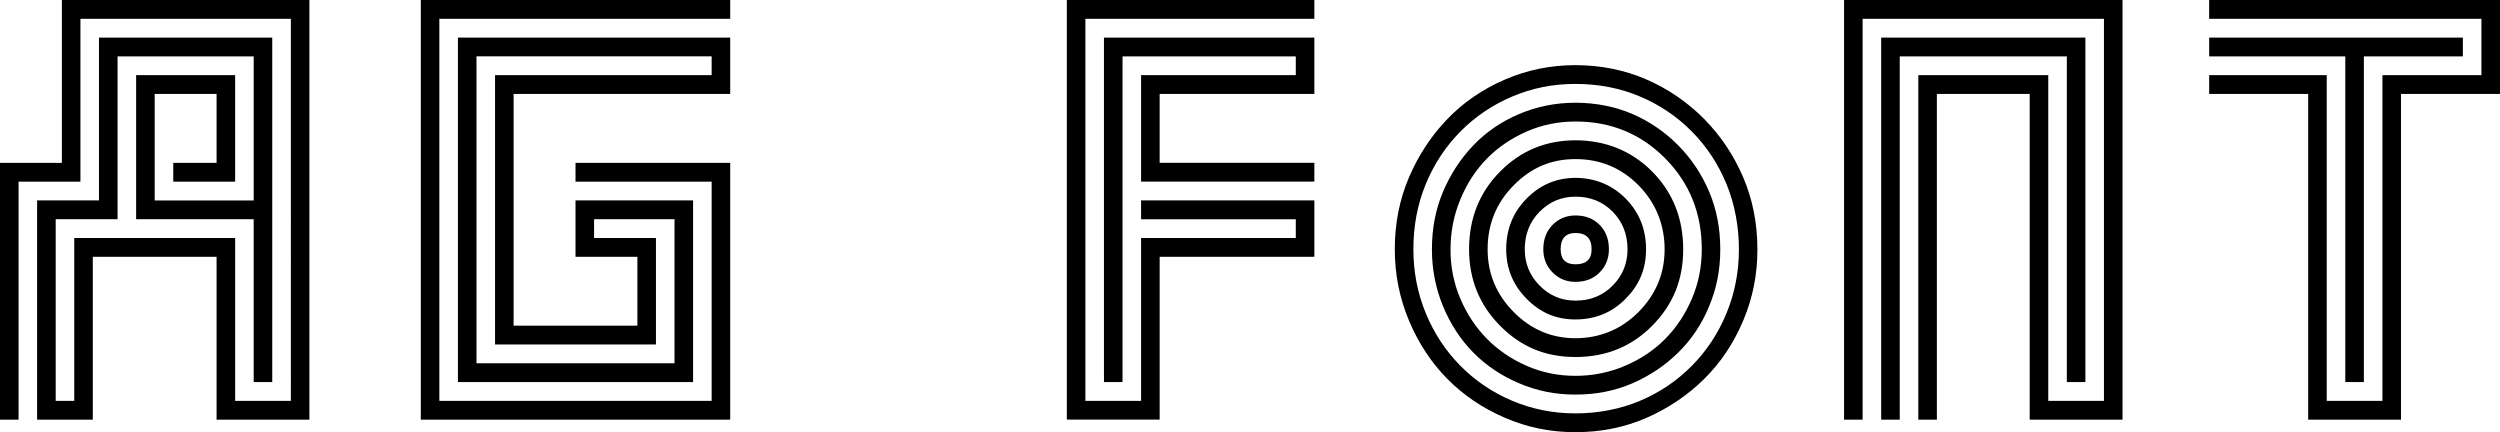 <?xml version="1.0" encoding="UTF-8"?>
<svg id="Layer_1" xmlns="http://www.w3.org/2000/svg" version="1.1" viewBox="0 0 1080 186.7">
  <!-- Generator: Adobe Illustrator 29.8.2, SVG Export Plug-In . SVG Version: 2.1.1 Build 3)  -->
  <path d="M58.81,94.7v-62.23h42.77v46h-26.73v-8.12h18.71v-29.76h-26.73v46h42.77V24.35h-58.81v70.35h-26.73v78.47h8.02v-70.35h69.51v70.35h24.06V8.12H34.75v70.35H8.02v102.82H0v-110.94h26.73V0h106.93v181.29h-40.1v-70.35h-53.47v70.35h-24.06v-94.71h26.73V16.23h74.85v148.82h-8.02v-70.35h-50.79Z"/>
  <path d="M248.62,70.35h66.83v110.94h-133.67V0h133.67v8.12h-125.65v165.06h117.63v-94.7h-58.81v-8.12ZM248.62,86.58h50.79v78.47h-101.59V16.23h117.63v24.35h-93.57v100.12h53.47v-29.76h-26.73v-24.35ZM256.64,102.82h26.73v46h-69.51V32.47h93.57v-8.12h-101.59v132.58h85.55v-62.23h-34.75v8.12Z"/>
  <path d="M492.95,86.58h74.85v24.35h-66.83v70.35h-40.1V0h106.93v8.12h-98.91v165.06h24.06v-70.35h66.83v-8.12h-66.83v-8.12ZM492.95,78.47v-46h66.83v-8.12h-74.85v140.7h-8.02V16.23h90.89v24.35h-66.83v29.76h66.83v8.12h-74.85Z"/>
  <path d="M602.55,107.69c0-11.18,2.05-21.55,6.15-31.12,4.09-9.56,9.62-17.94,16.57-25.16,6.95-7.21,15.24-12.89,24.86-17.05,9.62-4.14,19.78-6.22,30.48-6.22s21.29,2.08,30.74,6.22c9.44,4.15,17.73,9.83,24.86,17.05,7.13,7.22,12.74,15.61,16.84,25.16,4.09,9.56,6.15,19.94,6.15,31.12s-2.05,21.1-6.15,30.85c-4.1,9.74-9.72,18.13-16.84,25.16-7.13,7.04-15.42,12.63-24.86,16.78-9.45,4.15-19.7,6.22-30.74,6.22s-20.85-2.07-30.48-6.22c-9.62-4.14-17.91-9.74-24.86-16.78-6.95-7.03-12.48-15.42-16.57-25.16-4.1-9.74-6.15-20.02-6.15-30.85ZM610.58,107.69c0,9.74,1.78,18.94,5.35,27.6,3.56,8.66,8.55,16.24,14.97,22.73,6.42,6.49,13.9,11.55,22.46,15.15,8.55,3.61,17.64,5.41,27.27,5.41s19.25-1.8,27.8-5.41c8.55-3.6,16.04-8.66,22.46-15.15,6.42-6.49,11.4-14.07,14.97-22.73,3.56-8.66,5.35-17.86,5.35-27.6s-1.79-19.48-5.35-28.14c-3.57-8.66-8.55-16.24-14.97-22.73-6.42-6.49-13.9-11.54-22.46-15.15-8.55-3.6-17.83-5.41-27.8-5.41s-18.71,1.81-27.27,5.41c-8.55,3.61-16.04,8.66-22.46,15.15-6.42,6.49-11.41,14.07-14.97,22.73-3.57,8.66-5.35,18.05-5.35,28.14ZM618.59,107.69c0-9.01,1.6-17.32,4.81-24.89,3.21-7.58,7.57-14.25,13.1-20.02,5.52-5.77,12.11-10.28,19.78-13.53,7.66-3.25,15.77-4.87,24.33-4.87s17.11,1.62,24.59,4.87c7.49,3.25,14.08,7.76,19.78,13.53,5.7,5.77,10.16,12.45,13.37,20.02,3.21,7.58,4.81,15.88,4.81,24.89s-1.6,16.87-4.81,24.62c-3.21,7.76-7.67,14.43-13.37,20.02-5.71,5.6-12.3,10.01-19.78,13.26-7.49,3.25-15.69,4.87-24.59,4.87s-16.67-1.62-24.33-4.87c-7.67-3.25-14.26-7.66-19.78-13.26-5.53-5.59-9.89-12.26-13.1-20.02-3.21-7.75-4.81-15.96-4.81-24.62ZM626.61,107.69c0,7.58,1.42,14.7,4.28,21.38,2.85,6.68,6.68,12.45,11.5,17.32,4.81,4.87,10.51,8.75,17.11,11.64,6.59,2.89,13.63,4.33,21.12,4.33s14.61-1.44,21.39-4.33c6.77-2.88,12.56-6.76,17.38-11.64,4.81-4.87,8.64-10.64,11.5-17.32,2.85-6.67,4.28-13.8,4.28-21.38,0-15.51-5.26-28.59-15.77-39.24-10.52-10.64-23.44-15.96-38.76-15.96-7.48,0-14.53,1.45-21.12,4.33-6.6,2.89-12.3,6.76-17.11,11.63-4.81,4.87-8.65,10.74-11.5,17.59-2.86,6.86-4.28,14.07-4.28,21.65ZM634.64,107.69c0-13.34,4.45-24.53,13.37-33.55,8.91-9.01,19.78-13.53,32.61-13.53s24.24,4.51,33.15,13.53c8.91,9.02,13.37,20.21,13.37,33.55s-4.46,24-13.37,33.01c-8.91,9.02-19.97,13.53-33.15,13.53s-23.71-4.51-32.61-13.53c-8.91-9.01-13.37-20.02-13.37-33.01ZM642.65,107.69c0,10.47,3.74,19.48,11.23,27.06,7.48,7.58,16.39,11.36,26.73,11.36s19.78-3.79,27.27-11.36c7.48-7.58,11.23-16.59,11.23-27.06s-3.74-20.02-11.23-27.6c-7.49-7.58-16.58-11.36-27.27-11.36s-19.25,3.79-26.73,11.36c-7.49,7.58-11.23,16.78-11.23,27.6ZM650.68,107.69c0-8.66,2.94-15.96,8.82-21.92,5.88-5.95,12.92-8.93,21.12-8.93s15.77,2.97,21.65,8.93c5.88,5.95,8.82,13.26,8.82,21.92s-2.94,15.42-8.82,21.38c-5.88,5.95-13.1,8.93-21.65,8.93s-15.24-2.98-21.12-8.93c-5.88-5.95-8.82-13.07-8.82-21.38ZM658.7,107.69c0,6.14,2.14,11.36,6.42,15.69,4.28,4.33,9.44,6.49,15.51,6.49,6.42,0,11.76-2.16,16.04-6.49,4.28-4.33,6.42-9.56,6.42-15.69,0-6.49-2.14-11.91-6.42-16.24-4.28-4.33-9.62-6.49-16.04-6.49-6.06,0-11.23,2.17-15.51,6.49-4.28,4.33-6.42,9.74-6.42,16.24ZM666.71,107.69c0-4.33,1.34-7.85,4.01-10.55,2.67-2.71,5.97-4.06,9.89-4.06,4.28,0,7.75,1.35,10.43,4.06,2.67,2.7,4.01,6.22,4.01,10.55,0,3.97-1.34,7.31-4.01,10.01-2.67,2.71-6.15,4.06-10.43,4.06-3.93,0-7.22-1.35-9.89-4.06s-4.01-6.04-4.01-10.01ZM674.2,107.69c0,4.33,2.14,6.49,6.42,6.49,4.63,0,6.95-2.17,6.95-6.49,0-4.69-2.32-7.03-6.95-7.03-4.28,0-6.42,2.35-6.42,7.03Z"/>
  <path d="M836.73,40.59v140.7h-8.02V32.47h56.14v140.7h24.06V8.12h-104.26v173.17h-8.02V0h120.3v181.29h-40.1V40.59h-40.1ZM812.67,16.23h88.22v148.82h-8.02V24.35h-72.18v156.94h-8.02V16.23Z"/>
  <path d="M954.35,8.12V0h125.65v40.59h-42.77v140.7h-40.1V40.59h-42.77v-8.12h50.79v140.7h24.06V32.47h42.77V8.12h-117.63ZM1063.96,16.23v8.12h-42.77v140.7h-8.02V24.35h-58.81v-8.12h109.61Z"/>
</svg>